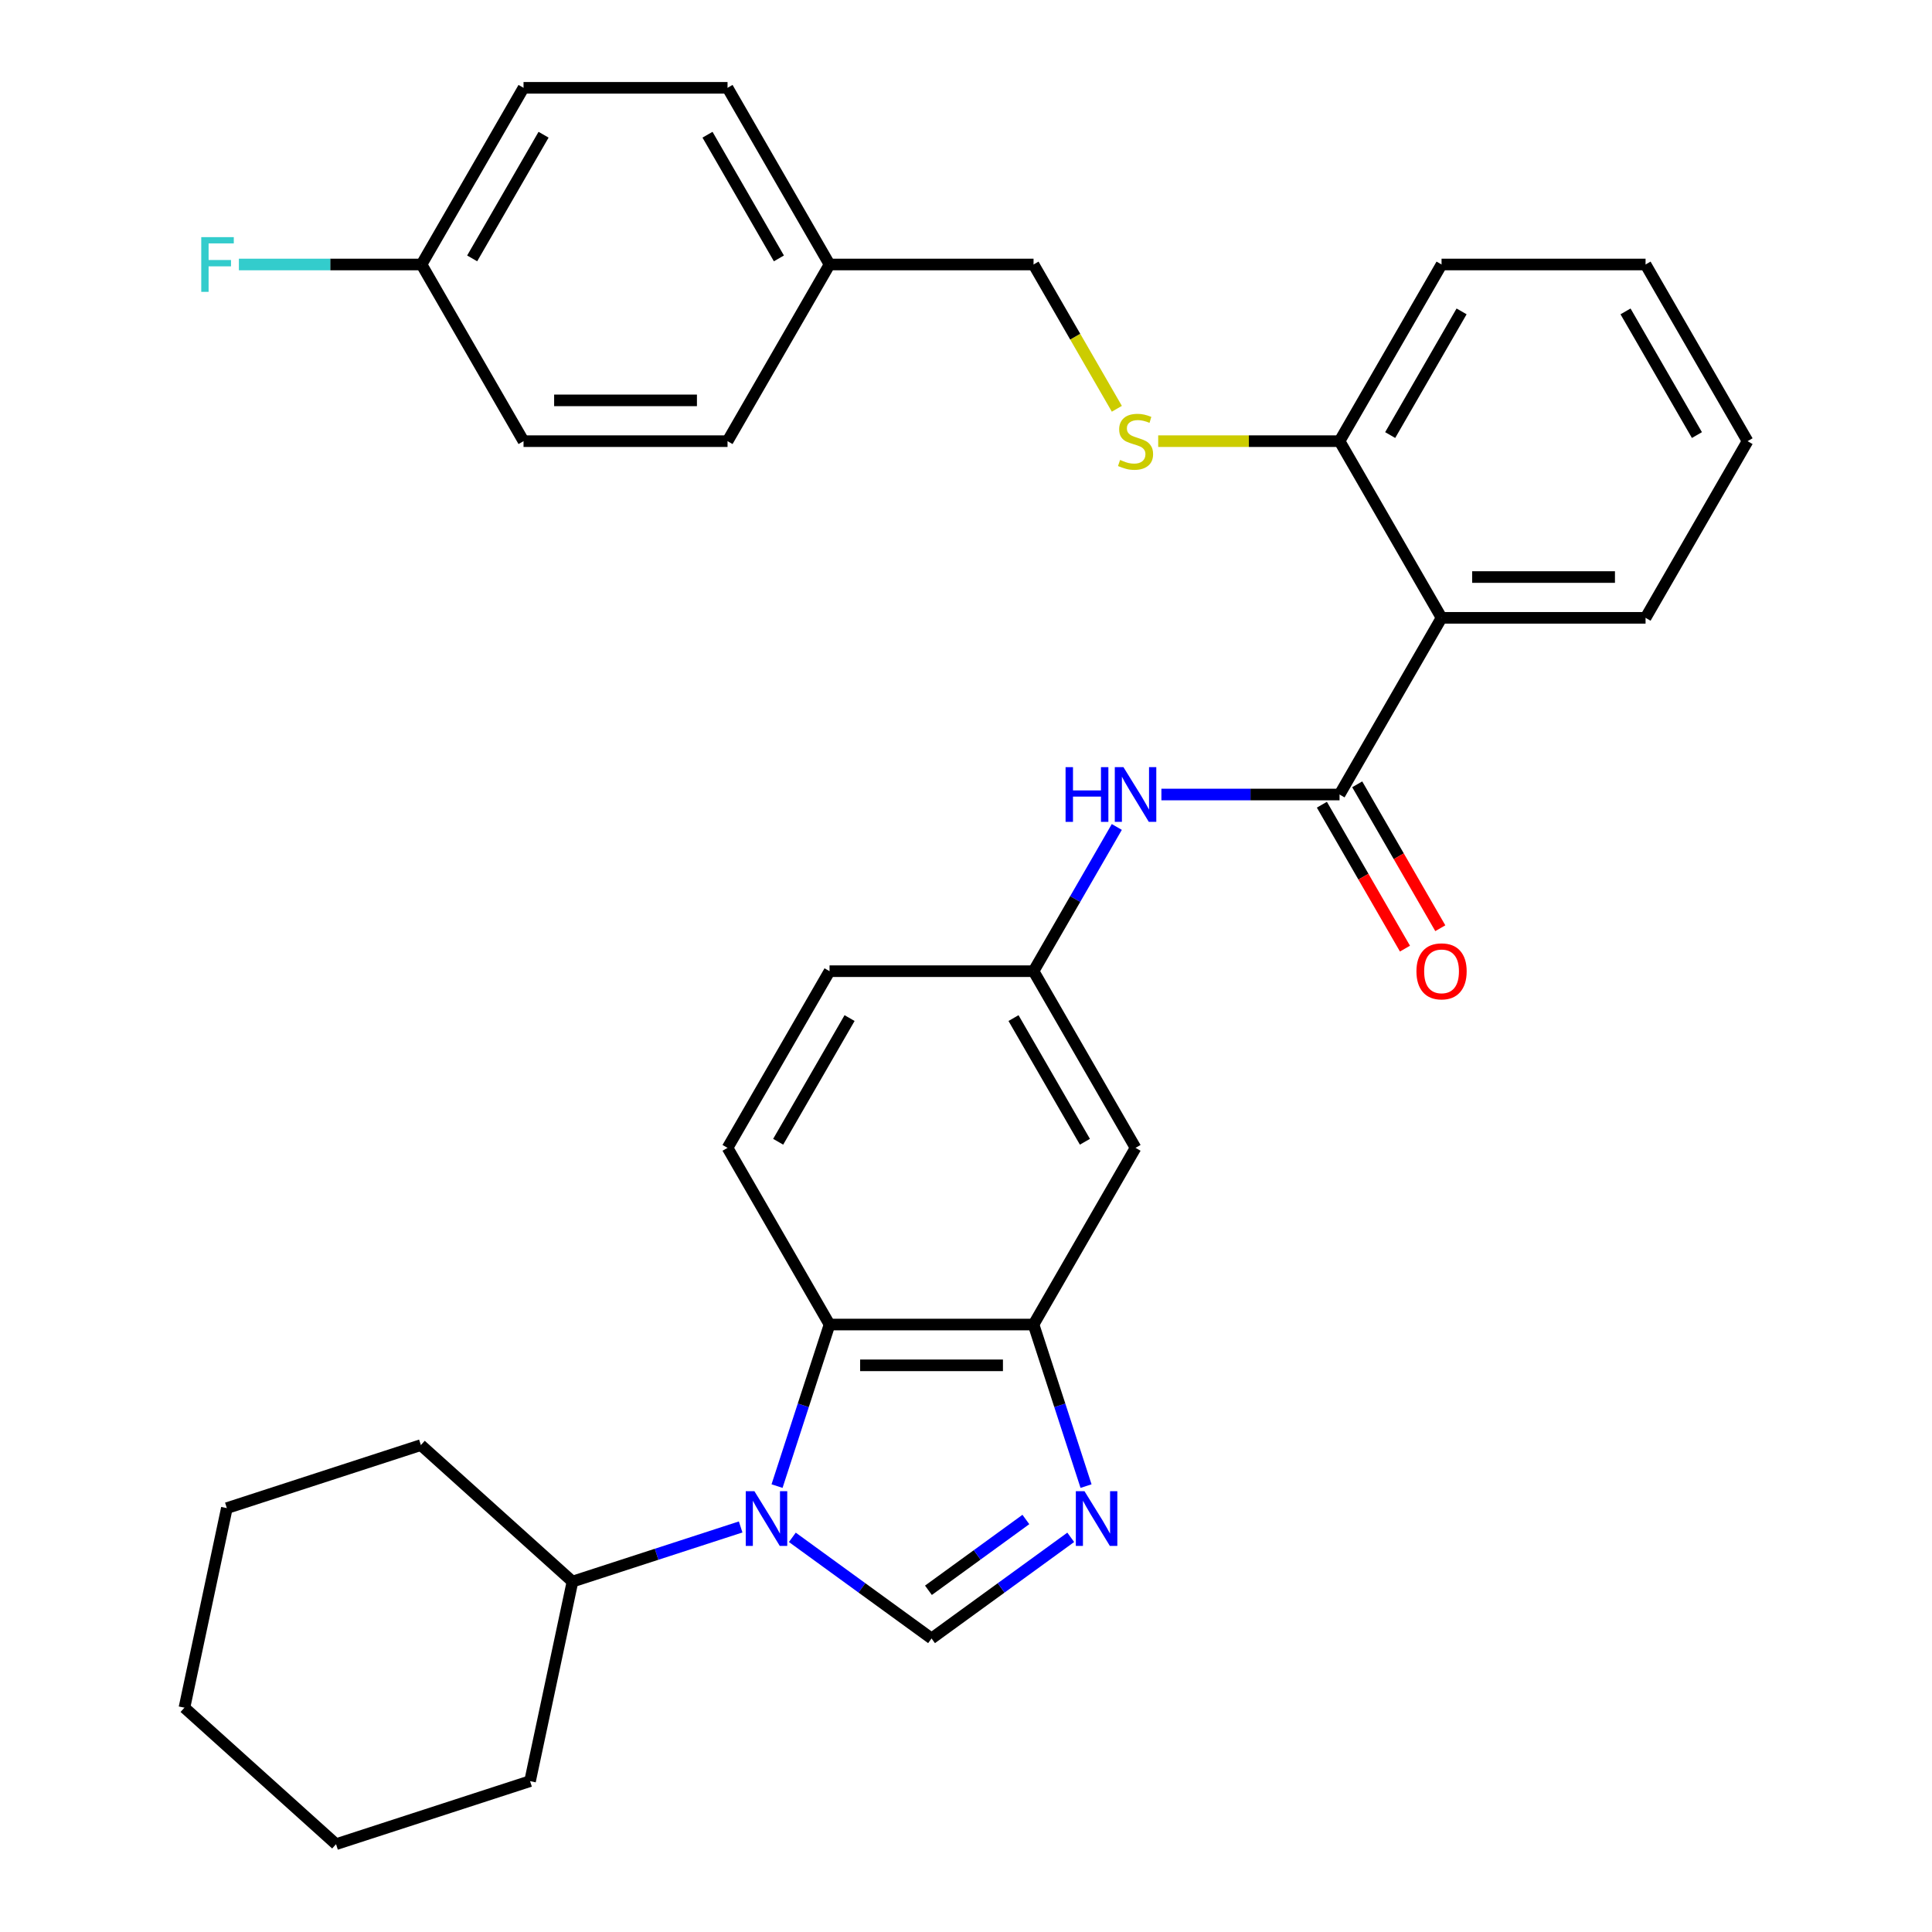 <?xml version='1.0' encoding='iso-8859-1'?>
<svg version='1.1' baseProfile='full'
              xmlns='http://www.w3.org/2000/svg'
                      xmlns:rdkit='http://www.rdkit.org/xml'
                      xmlns:xlink='http://www.w3.org/1999/xlink'
                  xml:space='preserve'
width='1000px' height='1000px' viewBox='0 0 1000 1000'>
<!-- END OF HEADER -->
<rect style='opacity:1.0;fill:#FFFFFF;stroke:none' width='1000' height='1000' x='0' y='0'> </rect>
<path class='bond-0' d='M 410.118,795.721 L 446.141,821.894' style='fill:none;fill-rule:evenodd;stroke:#0000FF;stroke-width:6px;stroke-linecap:butt;stroke-linejoin:miter;stroke-opacity:1' />
<path class='bond-0' d='M 446.141,821.894 L 482.165,848.066' style='fill:none;fill-rule:evenodd;stroke:#000000;stroke-width:6px;stroke-linecap:butt;stroke-linejoin:miter;stroke-opacity:1' />
<path class='bond-3' d='M 402.197,769.201 L 415.783,727.388' style='fill:none;fill-rule:evenodd;stroke:#0000FF;stroke-width:6px;stroke-linecap:butt;stroke-linejoin:miter;stroke-opacity:1' />
<path class='bond-3' d='M 415.783,727.388 L 429.368,685.576' style='fill:none;fill-rule:evenodd;stroke:#000000;stroke-width:6px;stroke-linecap:butt;stroke-linejoin:miter;stroke-opacity:1' />
<path class='bond-13' d='M 383.359,790.348 L 339.836,804.489' style='fill:none;fill-rule:evenodd;stroke:#0000FF;stroke-width:6px;stroke-linecap:butt;stroke-linejoin:miter;stroke-opacity:1' />
<path class='bond-13' d='M 339.836,804.489 L 296.314,818.63' style='fill:none;fill-rule:evenodd;stroke:#000000;stroke-width:6px;stroke-linecap:butt;stroke-linejoin:miter;stroke-opacity:1' />
<path class='bond-1' d='M 482.165,848.066 L 518.188,821.894' style='fill:none;fill-rule:evenodd;stroke:#000000;stroke-width:6px;stroke-linecap:butt;stroke-linejoin:miter;stroke-opacity:1' />
<path class='bond-1' d='M 518.188,821.894 L 554.211,795.721' style='fill:none;fill-rule:evenodd;stroke:#0000FF;stroke-width:6px;stroke-linecap:butt;stroke-linejoin:miter;stroke-opacity:1' />
<path class='bond-1' d='M 480.558,823.129 L 505.775,804.809' style='fill:none;fill-rule:evenodd;stroke:#000000;stroke-width:6px;stroke-linecap:butt;stroke-linejoin:miter;stroke-opacity:1' />
<path class='bond-1' d='M 505.775,804.809 L 530.991,786.488' style='fill:none;fill-rule:evenodd;stroke:#0000FF;stroke-width:6px;stroke-linecap:butt;stroke-linejoin:miter;stroke-opacity:1' />
<path class='bond-32' d='M 562.132,769.201 L 548.547,727.388' style='fill:none;fill-rule:evenodd;stroke:#0000FF;stroke-width:6px;stroke-linecap:butt;stroke-linejoin:miter;stroke-opacity:1' />
<path class='bond-32' d='M 548.547,727.388 L 534.961,685.576' style='fill:none;fill-rule:evenodd;stroke:#000000;stroke-width:6px;stroke-linecap:butt;stroke-linejoin:miter;stroke-opacity:1' />
<path class='bond-2' d='M 693.35,411.238 L 647.244,411.238' style='fill:none;fill-rule:evenodd;stroke:#000000;stroke-width:6px;stroke-linecap:butt;stroke-linejoin:miter;stroke-opacity:1' />
<path class='bond-2' d='M 647.244,411.238 L 601.137,411.238' style='fill:none;fill-rule:evenodd;stroke:#0000FF;stroke-width:6px;stroke-linecap:butt;stroke-linejoin:miter;stroke-opacity:1' />
<path class='bond-5' d='M 693.35,411.238 L 746.146,319.792' style='fill:none;fill-rule:evenodd;stroke:#000000;stroke-width:6px;stroke-linecap:butt;stroke-linejoin:miter;stroke-opacity:1' />
<path class='bond-12' d='M 684.205,416.518 L 705.708,453.761' style='fill:none;fill-rule:evenodd;stroke:#000000;stroke-width:6px;stroke-linecap:butt;stroke-linejoin:miter;stroke-opacity:1' />
<path class='bond-12' d='M 705.708,453.761 L 727.21,491.004' style='fill:none;fill-rule:evenodd;stroke:#FF0000;stroke-width:6px;stroke-linecap:butt;stroke-linejoin:miter;stroke-opacity:1' />
<path class='bond-12' d='M 702.495,405.959 L 723.997,443.202' style='fill:none;fill-rule:evenodd;stroke:#000000;stroke-width:6px;stroke-linecap:butt;stroke-linejoin:miter;stroke-opacity:1' />
<path class='bond-12' d='M 723.997,443.202 L 745.499,480.445' style='fill:none;fill-rule:evenodd;stroke:#FF0000;stroke-width:6px;stroke-linecap:butt;stroke-linejoin:miter;stroke-opacity:1' />
<path class='bond-4' d='M 429.368,685.576 L 534.961,685.576' style='fill:none;fill-rule:evenodd;stroke:#000000;stroke-width:6px;stroke-linecap:butt;stroke-linejoin:miter;stroke-opacity:1' />
<path class='bond-4' d='M 445.207,706.694 L 519.122,706.694' style='fill:none;fill-rule:evenodd;stroke:#000000;stroke-width:6px;stroke-linecap:butt;stroke-linejoin:miter;stroke-opacity:1' />
<path class='bond-8' d='M 429.368,685.576 L 376.572,594.13' style='fill:none;fill-rule:evenodd;stroke:#000000;stroke-width:6px;stroke-linecap:butt;stroke-linejoin:miter;stroke-opacity:1' />
<path class='bond-7' d='M 534.961,685.576 L 587.757,594.13' style='fill:none;fill-rule:evenodd;stroke:#000000;stroke-width:6px;stroke-linecap:butt;stroke-linejoin:miter;stroke-opacity:1' />
<path class='bond-9' d='M 746.146,319.792 L 693.35,228.346' style='fill:none;fill-rule:evenodd;stroke:#000000;stroke-width:6px;stroke-linecap:butt;stroke-linejoin:miter;stroke-opacity:1' />
<path class='bond-19' d='M 746.146,319.792 L 851.739,319.792' style='fill:none;fill-rule:evenodd;stroke:#000000;stroke-width:6px;stroke-linecap:butt;stroke-linejoin:miter;stroke-opacity:1' />
<path class='bond-19' d='M 761.985,298.674 L 835.9,298.674' style='fill:none;fill-rule:evenodd;stroke:#000000;stroke-width:6px;stroke-linecap:butt;stroke-linejoin:miter;stroke-opacity:1' />
<path class='bond-6' d='M 578.058,428.038 L 556.509,465.361' style='fill:none;fill-rule:evenodd;stroke:#0000FF;stroke-width:6px;stroke-linecap:butt;stroke-linejoin:miter;stroke-opacity:1' />
<path class='bond-6' d='M 556.509,465.361 L 534.961,502.684' style='fill:none;fill-rule:evenodd;stroke:#000000;stroke-width:6px;stroke-linecap:butt;stroke-linejoin:miter;stroke-opacity:1' />
<path class='bond-34' d='M 587.757,594.13 L 534.961,502.684' style='fill:none;fill-rule:evenodd;stroke:#000000;stroke-width:6px;stroke-linecap:butt;stroke-linejoin:miter;stroke-opacity:1' />
<path class='bond-34' d='M 561.549,590.972 L 524.591,526.96' style='fill:none;fill-rule:evenodd;stroke:#000000;stroke-width:6px;stroke-linecap:butt;stroke-linejoin:miter;stroke-opacity:1' />
<path class='bond-14' d='M 376.572,594.13 L 429.368,502.684' style='fill:none;fill-rule:evenodd;stroke:#000000;stroke-width:6px;stroke-linecap:butt;stroke-linejoin:miter;stroke-opacity:1' />
<path class='bond-14' d='M 402.781,590.972 L 439.738,526.96' style='fill:none;fill-rule:evenodd;stroke:#000000;stroke-width:6px;stroke-linecap:butt;stroke-linejoin:miter;stroke-opacity:1' />
<path class='bond-10' d='M 693.35,228.346 L 646.414,228.346' style='fill:none;fill-rule:evenodd;stroke:#000000;stroke-width:6px;stroke-linecap:butt;stroke-linejoin:miter;stroke-opacity:1' />
<path class='bond-10' d='M 646.414,228.346 L 599.477,228.346' style='fill:none;fill-rule:evenodd;stroke:#CCCC00;stroke-width:6px;stroke-linecap:butt;stroke-linejoin:miter;stroke-opacity:1' />
<path class='bond-24' d='M 693.35,228.346 L 746.146,136.9' style='fill:none;fill-rule:evenodd;stroke:#000000;stroke-width:6px;stroke-linecap:butt;stroke-linejoin:miter;stroke-opacity:1' />
<path class='bond-24' d='M 719.559,225.189 L 756.516,161.177' style='fill:none;fill-rule:evenodd;stroke:#000000;stroke-width:6px;stroke-linecap:butt;stroke-linejoin:miter;stroke-opacity:1' />
<path class='bond-15' d='M 578.081,211.587 L 556.521,174.243' style='fill:none;fill-rule:evenodd;stroke:#CCCC00;stroke-width:6px;stroke-linecap:butt;stroke-linejoin:miter;stroke-opacity:1' />
<path class='bond-15' d='M 556.521,174.243 L 534.961,136.9' style='fill:none;fill-rule:evenodd;stroke:#000000;stroke-width:6px;stroke-linecap:butt;stroke-linejoin:miter;stroke-opacity:1' />
<path class='bond-11' d='M 534.961,502.684 L 429.368,502.684' style='fill:none;fill-rule:evenodd;stroke:#000000;stroke-width:6px;stroke-linecap:butt;stroke-linejoin:miter;stroke-opacity:1' />
<path class='bond-25' d='M 296.314,818.63 L 217.843,747.975' style='fill:none;fill-rule:evenodd;stroke:#000000;stroke-width:6px;stroke-linecap:butt;stroke-linejoin:miter;stroke-opacity:1' />
<path class='bond-26' d='M 296.314,818.63 L 274.36,921.916' style='fill:none;fill-rule:evenodd;stroke:#000000;stroke-width:6px;stroke-linecap:butt;stroke-linejoin:miter;stroke-opacity:1' />
<path class='bond-17' d='M 534.961,136.9 L 429.368,136.9' style='fill:none;fill-rule:evenodd;stroke:#000000;stroke-width:6px;stroke-linecap:butt;stroke-linejoin:miter;stroke-opacity:1' />
<path class='bond-16' d='M 218.183,136.9 L 270.979,45.455' style='fill:none;fill-rule:evenodd;stroke:#000000;stroke-width:6px;stroke-linecap:butt;stroke-linejoin:miter;stroke-opacity:1' />
<path class='bond-16' d='M 244.392,133.743 L 281.349,69.731' style='fill:none;fill-rule:evenodd;stroke:#000000;stroke-width:6px;stroke-linecap:butt;stroke-linejoin:miter;stroke-opacity:1' />
<path class='bond-18' d='M 218.183,136.9 L 170.917,136.9' style='fill:none;fill-rule:evenodd;stroke:#000000;stroke-width:6px;stroke-linecap:butt;stroke-linejoin:miter;stroke-opacity:1' />
<path class='bond-18' d='M 170.917,136.9 L 123.65,136.9' style='fill:none;fill-rule:evenodd;stroke:#33CCCC;stroke-width:6px;stroke-linecap:butt;stroke-linejoin:miter;stroke-opacity:1' />
<path class='bond-36' d='M 218.183,136.9 L 270.979,228.346' style='fill:none;fill-rule:evenodd;stroke:#000000;stroke-width:6px;stroke-linecap:butt;stroke-linejoin:miter;stroke-opacity:1' />
<path class='bond-22' d='M 429.368,136.9 L 376.572,228.346' style='fill:none;fill-rule:evenodd;stroke:#000000;stroke-width:6px;stroke-linecap:butt;stroke-linejoin:miter;stroke-opacity:1' />
<path class='bond-23' d='M 429.368,136.9 L 376.572,45.455' style='fill:none;fill-rule:evenodd;stroke:#000000;stroke-width:6px;stroke-linecap:butt;stroke-linejoin:miter;stroke-opacity:1' />
<path class='bond-23' d='M 403.16,133.743 L 366.202,69.731' style='fill:none;fill-rule:evenodd;stroke:#000000;stroke-width:6px;stroke-linecap:butt;stroke-linejoin:miter;stroke-opacity:1' />
<path class='bond-27' d='M 851.739,319.792 L 904.535,228.346' style='fill:none;fill-rule:evenodd;stroke:#000000;stroke-width:6px;stroke-linecap:butt;stroke-linejoin:miter;stroke-opacity:1' />
<path class='bond-20' d='M 270.979,228.346 L 376.572,228.346' style='fill:none;fill-rule:evenodd;stroke:#000000;stroke-width:6px;stroke-linecap:butt;stroke-linejoin:miter;stroke-opacity:1' />
<path class='bond-20' d='M 286.818,207.228 L 360.733,207.228' style='fill:none;fill-rule:evenodd;stroke:#000000;stroke-width:6px;stroke-linecap:butt;stroke-linejoin:miter;stroke-opacity:1' />
<path class='bond-21' d='M 270.979,45.455 L 376.572,45.455' style='fill:none;fill-rule:evenodd;stroke:#000000;stroke-width:6px;stroke-linecap:butt;stroke-linejoin:miter;stroke-opacity:1' />
<path class='bond-35' d='M 746.146,136.9 L 851.739,136.9' style='fill:none;fill-rule:evenodd;stroke:#000000;stroke-width:6px;stroke-linecap:butt;stroke-linejoin:miter;stroke-opacity:1' />
<path class='bond-30' d='M 217.843,747.975 L 117.419,780.605' style='fill:none;fill-rule:evenodd;stroke:#000000;stroke-width:6px;stroke-linecap:butt;stroke-linejoin:miter;stroke-opacity:1' />
<path class='bond-29' d='M 274.36,921.916 L 173.935,954.545' style='fill:none;fill-rule:evenodd;stroke:#000000;stroke-width:6px;stroke-linecap:butt;stroke-linejoin:miter;stroke-opacity:1' />
<path class='bond-28' d='M 904.535,228.346 L 851.739,136.9' style='fill:none;fill-rule:evenodd;stroke:#000000;stroke-width:6px;stroke-linecap:butt;stroke-linejoin:miter;stroke-opacity:1' />
<path class='bond-28' d='M 878.327,225.189 L 841.369,161.177' style='fill:none;fill-rule:evenodd;stroke:#000000;stroke-width:6px;stroke-linecap:butt;stroke-linejoin:miter;stroke-opacity:1' />
<path class='bond-31' d='M 173.935,954.545 L 95.465,883.89' style='fill:none;fill-rule:evenodd;stroke:#000000;stroke-width:6px;stroke-linecap:butt;stroke-linejoin:miter;stroke-opacity:1' />
<path class='bond-33' d='M 117.419,780.605 L 95.465,883.89' style='fill:none;fill-rule:evenodd;stroke:#000000;stroke-width:6px;stroke-linecap:butt;stroke-linejoin:miter;stroke-opacity:1' />
<path  class='atom-0' d='M 390.478 771.84
L 399.758 786.84
Q 400.678 788.32, 402.158 791
Q 403.638 793.68, 403.718 793.84
L 403.718 771.84
L 407.478 771.84
L 407.478 800.16
L 403.598 800.16
L 393.638 783.76
Q 392.478 781.84, 391.238 779.64
Q 390.038 777.44, 389.678 776.76
L 389.678 800.16
L 385.998 800.16
L 385.998 771.84
L 390.478 771.84
' fill='#0000FF'/>
<path  class='atom-2' d='M 561.331 771.84
L 570.611 786.84
Q 571.531 788.32, 573.011 791
Q 574.491 793.68, 574.571 793.84
L 574.571 771.84
L 578.331 771.84
L 578.331 800.16
L 574.451 800.16
L 564.491 783.76
Q 563.331 781.84, 562.091 779.64
Q 560.891 777.44, 560.531 776.76
L 560.531 800.16
L 556.851 800.16
L 556.851 771.84
L 561.331 771.84
' fill='#0000FF'/>
<path  class='atom-7' d='M 551.537 397.078
L 555.377 397.078
L 555.377 409.118
L 569.857 409.118
L 569.857 397.078
L 573.697 397.078
L 573.697 425.398
L 569.857 425.398
L 569.857 412.318
L 555.377 412.318
L 555.377 425.398
L 551.537 425.398
L 551.537 397.078
' fill='#0000FF'/>
<path  class='atom-7' d='M 581.497 397.078
L 590.777 412.078
Q 591.697 413.558, 593.177 416.238
Q 594.657 418.918, 594.737 419.078
L 594.737 397.078
L 598.497 397.078
L 598.497 425.398
L 594.617 425.398
L 584.657 408.998
Q 583.497 407.078, 582.257 404.878
Q 581.057 402.678, 580.697 401.998
L 580.697 425.398
L 577.017 425.398
L 577.017 397.078
L 581.497 397.078
' fill='#0000FF'/>
<path  class='atom-11' d='M 579.757 238.066
Q 580.077 238.186, 581.397 238.746
Q 582.717 239.306, 584.157 239.666
Q 585.637 239.986, 587.077 239.986
Q 589.757 239.986, 591.317 238.706
Q 592.877 237.386, 592.877 235.106
Q 592.877 233.546, 592.077 232.586
Q 591.317 231.626, 590.117 231.106
Q 588.917 230.586, 586.917 229.986
Q 584.397 229.226, 582.877 228.506
Q 581.397 227.786, 580.317 226.266
Q 579.277 224.746, 579.277 222.186
Q 579.277 218.626, 581.677 216.426
Q 584.117 214.226, 588.917 214.226
Q 592.197 214.226, 595.917 215.786
L 594.997 218.866
Q 591.597 217.466, 589.037 217.466
Q 586.277 217.466, 584.757 218.626
Q 583.237 219.746, 583.277 221.706
Q 583.277 223.226, 584.037 224.146
Q 584.837 225.066, 585.957 225.586
Q 587.117 226.106, 589.037 226.706
Q 591.597 227.506, 593.117 228.306
Q 594.637 229.106, 595.717 230.746
Q 596.837 232.346, 596.837 235.106
Q 596.837 239.026, 594.197 241.146
Q 591.597 243.226, 587.237 243.226
Q 584.717 243.226, 582.797 242.666
Q 580.917 242.146, 578.677 241.226
L 579.757 238.066
' fill='#CCCC00'/>
<path  class='atom-13' d='M 733.146 502.764
Q 733.146 495.964, 736.506 492.164
Q 739.866 488.364, 746.146 488.364
Q 752.426 488.364, 755.786 492.164
Q 759.146 495.964, 759.146 502.764
Q 759.146 509.644, 755.746 513.564
Q 752.346 517.444, 746.146 517.444
Q 739.906 517.444, 736.506 513.564
Q 733.146 509.684, 733.146 502.764
M 746.146 514.244
Q 750.466 514.244, 752.786 511.364
Q 755.146 508.444, 755.146 502.764
Q 755.146 497.204, 752.786 494.404
Q 750.466 491.564, 746.146 491.564
Q 741.826 491.564, 739.466 494.364
Q 737.146 497.164, 737.146 502.764
Q 737.146 508.484, 739.466 511.364
Q 741.826 514.244, 746.146 514.244
' fill='#FF0000'/>
<path  class='atom-19' d='M 104.17 122.74
L 121.01 122.74
L 121.01 125.98
L 107.97 125.98
L 107.97 134.58
L 119.57 134.58
L 119.57 137.86
L 107.97 137.86
L 107.97 151.06
L 104.17 151.06
L 104.17 122.74
' fill='#33CCCC'/>
</svg>
